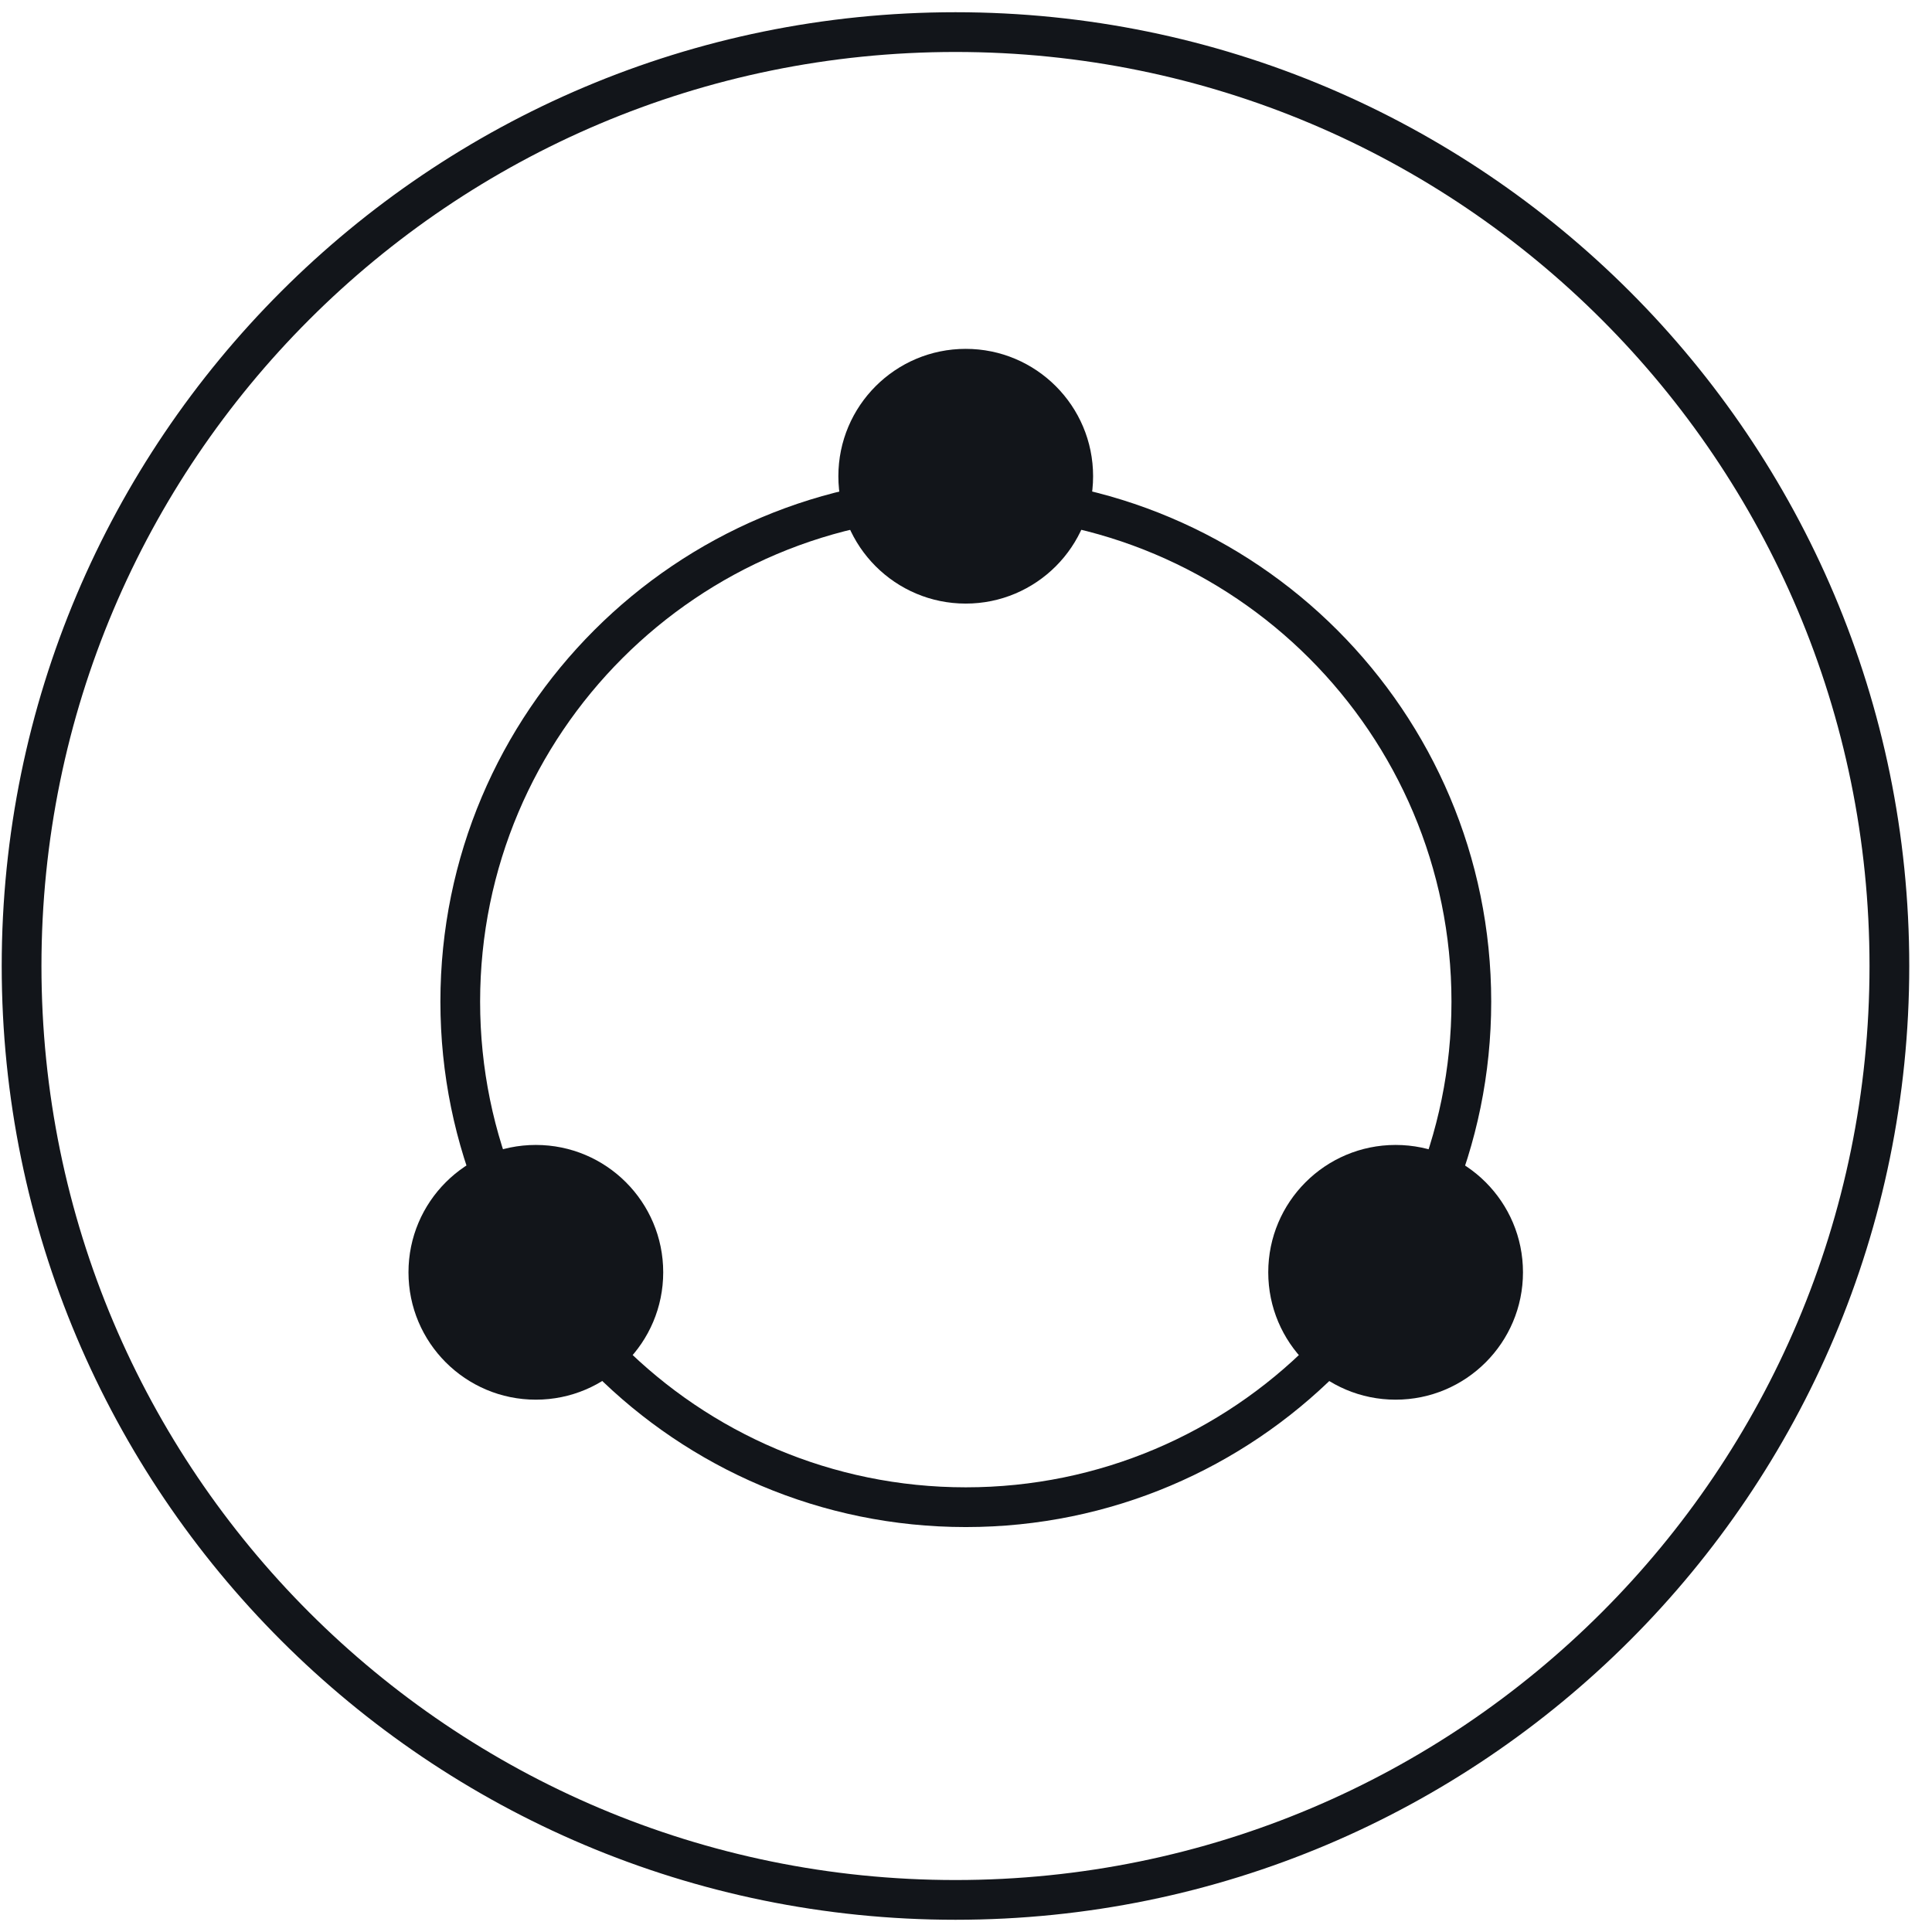<?xml version="1.0" encoding="UTF-8"?>
<svg width="79px" height="79px" viewBox="0 0 79 79" version="1.1" xmlns="http://www.w3.org/2000/svg" xmlns:xlink="http://www.w3.org/1999/xlink">
    <title>section2_5</title>
    <g id="页面-1" stroke="none" stroke-width="1" fill="none" fill-rule="evenodd">
        <g id="画板" transform="translate(-389, -364)" fill="#12151A" fill-rule="nonzero">
            <g id="section2_5" transform="translate(389.07, 364.5)">
                <path d="M39,0 C17.461,0 0,17.461 0,39 C0,60.539 17.461,78 39,78 C60.539,78 78,60.539 78,39 C78,17.461 60.539,0 39,0 Z M39,1.625 C59.642,1.625 76.375,18.358 76.375,39 C76.375,59.642 59.642,76.375 39,76.375 C18.358,76.375 1.625,59.642 1.625,39 C1.625,18.358 18.358,1.625 39,1.625 Z" id="椭圆形"></path>
                <path d="M39.422,18.973 C27.556,18.973 17.938,28.592 17.938,40.458 C17.938,52.323 27.556,61.942 39.422,61.942 C51.287,61.942 60.906,52.323 60.906,40.458 C60.906,28.592 51.287,18.973 39.422,18.973 Z M39.422,20.598 C50.389,20.598 59.281,29.49 59.281,40.458 C59.281,51.425 50.389,60.317 39.422,60.317 C28.454,60.317 19.562,51.425 19.562,40.458 C19.562,29.49 28.454,20.598 39.422,20.598 Z" id="椭圆形"></path>
                <circle id="椭圆形" cx="39.419" cy="18.973" r="5.208"></circle>
                <circle id="椭圆形" cx="21.841" cy="51.525" r="5.208"></circle>
                <circle id="椭圆形" cx="56.997" cy="51.525" r="5.208"></circle>
            </g>
        </g>
    </g>
</svg>